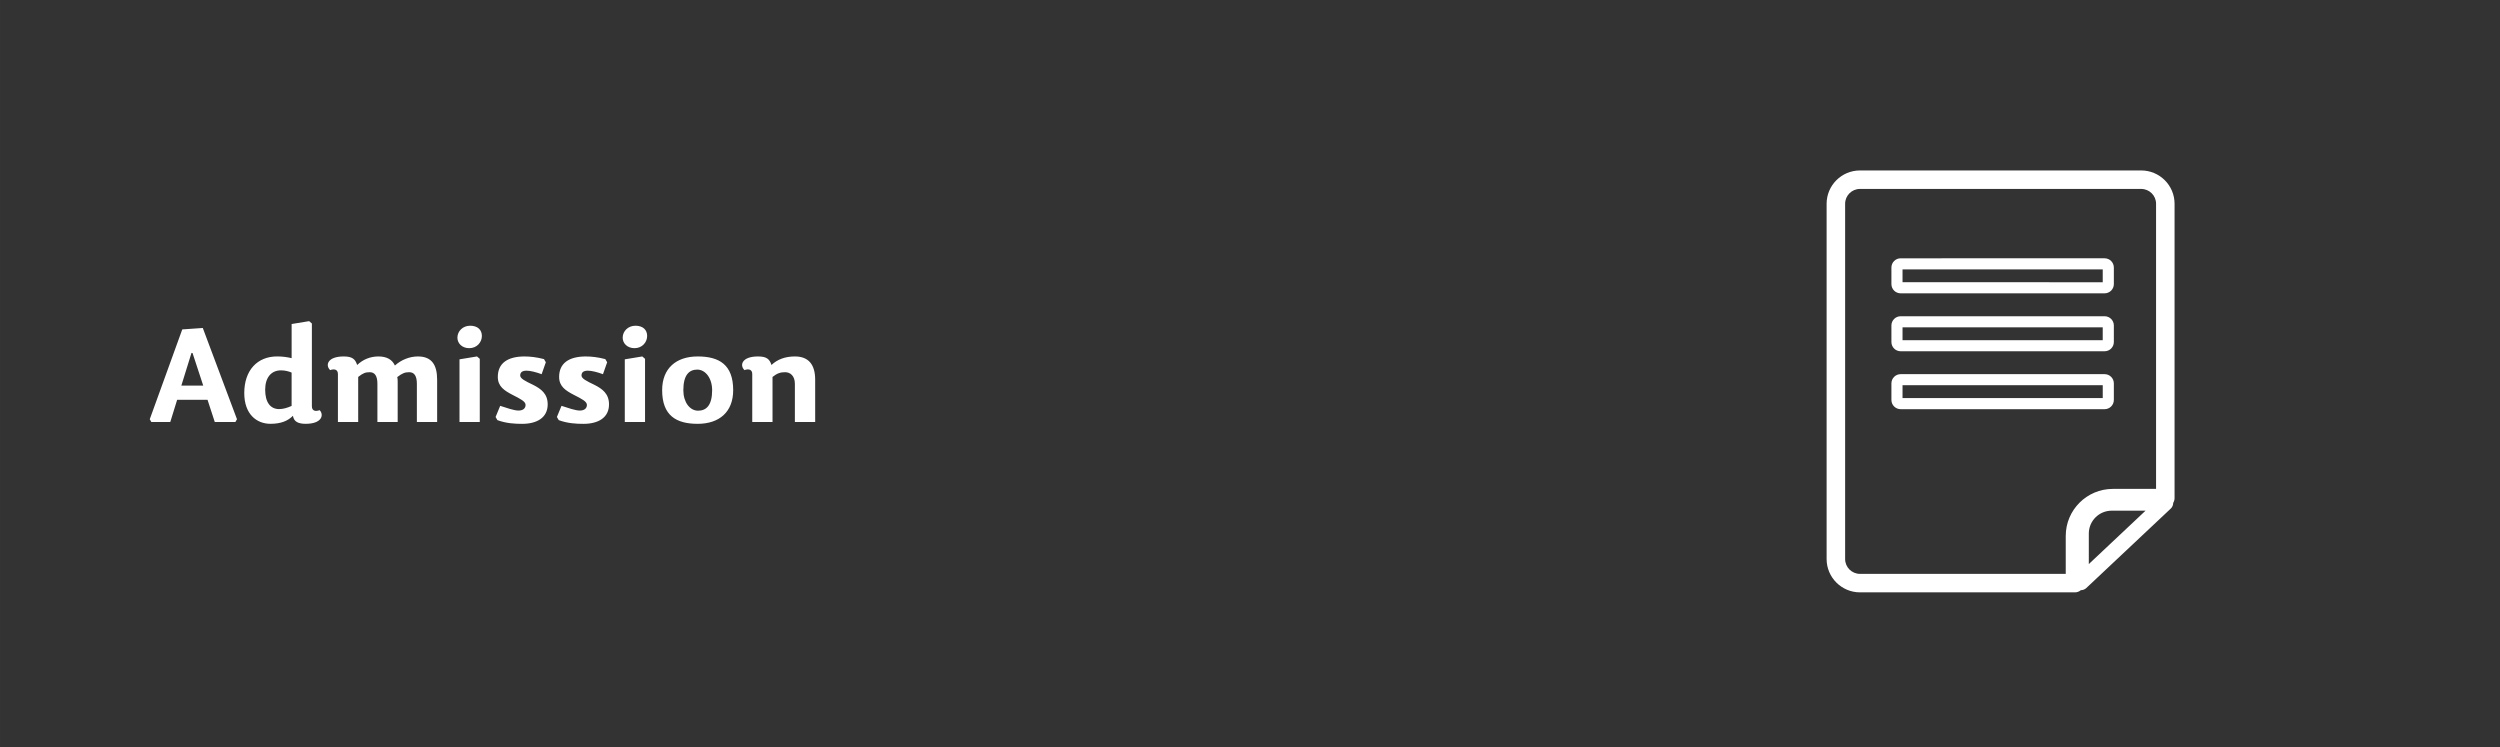 <?xml version="1.0" encoding="UTF-8" standalone="no"?>
<!-- Created with Inkscape (http://www.inkscape.org/) -->

<svg
   width="475"
   height="142"
   viewBox="0 0 125.677 37.571"
   version="1.1"
   id="svg5"
   inkscape:version="1.1.2 (b8e25be833, 2022-02-05)"
   sodipodi:docname="dlazdice eng.svg"
   inkscape:export-filename="Before You Arrive.svg"
   inkscape:export-xdpi="154"
   inkscape:export-ydpi="154"
   xmlns:inkscape="http://www.inkscape.org/namespaces/inkscape"
   xmlns:sodipodi="http://sodipodi.sourceforge.net/DTD/sodipodi-0.dtd"
   xmlns="http://www.w3.org/2000/svg"
   xmlns:svg="http://www.w3.org/2000/svg">
  <rect x="0" y="0" width="125.677" height="37.571" fill="#333333" stroke="none"/>
  <sodipodi:namedview
     id="namedview7"
     pagecolor="#505050"
     bordercolor="#ffffff"
     borderopacity="1"
     inkscape:pageshadow="0"
     inkscape:pageopacity="0"
     inkscape:pagecheckerboard="1"
     inkscape:document-units="mm"
     showgrid="false"
     units="px"
     showguides="true"
     inkscape:guide-bbox="true"
     inkscape:zoom="1"
     inkscape:cx="168.5"
     inkscape:cy="199"
     inkscape:window-width="1920"
     inkscape:window-height="1137"
     inkscape:window-x="-8"
     inkscape:window-y="-8"
     inkscape:window-maximized="1"
     inkscape:current-layer="layer1"
     inkscape:showpageshadow="0"
     inkscape:deskcolor="#d1d1d1">
    <sodipodi:guide
       position="0.062,37.571"
       orientation="0,-1"
       id="guide866"
       inkscape:locked="false" />
    <sodipodi:guide
       position="0,37.511"
       orientation="1,0"
       id="guide868"
       inkscape:locked="false" />
    <sodipodi:guide
       position="125.677,37.656"
       orientation="1,0"
       id="guide870"
       inkscape:locked="false" />
    <sodipodi:guide
       position="125.935,0"
       orientation="0,-1"
       id="guide872"
       inkscape:locked="false" />
  </sodipodi:namedview>
  <defs
     id="defs2">
    <clipPath
       clipPathUnits="userSpaceOnUse"
       id="clipPath33">
      <path
         d="M 0,0 H 476 V 142 H 0 Z"
         id="path33" />
    </clipPath>
  </defs>
  <g
     inkscape:label="Vrstva 1"
     inkscape:groupmode="layer"
     id="layer1">
    <g
       id="g34"
       transform="matrix(0.198,0,0,0.198,-647.923,0.06)">
      <path
         d="m 396.598,112.18 h 0.004 c 0.375,0 0.746,-0.141 1.031,-0.41 l 16.09,-15.137 c 0.304,-0.285 0.453,-0.68 0.457,-1.078 0.16,-0.266 0.258,-0.571 0.258,-0.903 V 38.578 c 0,-3.496 -2.848,-6.34 -6.352,-6.34 h -53.57 c -3.5,0 -6.352,2.844 -6.352,6.34 v 67.676 c 0,3.496 2.852,6.344 6.352,6.344 h 40.957 c 0.429,0 0.82,-0.164 1.125,-0.418 m 1.507,-4.969 v -5.82 c 0,-2.399 1.957,-4.352 4.36,-4.352 h 6.449 z m -4.394,1.867 h -39.195 c -1.555,0 -2.825,-1.269 -2.825,-2.824 V 38.578 c 0,-1.555 1.27,-2.82 2.825,-2.82 h 53.57 c 1.559,0 2.828,1.265 2.828,2.82 v 54.313 h -8.234 c -4.946,0 -8.969,4.015 -8.969,8.953 z"
         style="fill:#ffffff;fill-opacity:1;fill-rule:nonzero;stroke:none"
         transform="matrix(1.333,0,0,1.333,3272,0)"
         clip-path="url(#clipPath33)"
         id="path34" />
    </g>
    <path
       id="path35"
       d="m 95.548,14.746 h 10.252 c 0.257,0 0.465,-0.207 0.465,-0.464 v -0.832 c 0,-0.257 -0.208,-0.465 -0.465,-0.465 H 95.548 c -0.257,0 -0.465,0.208 -0.465,0.465 v 0.832 c 0,0.257 0.208,0.464 0.465,0.464 m 0.094,-1.204 h 10.064 v 0.646 H 95.642 Z"
       style="fill:#ffffff;fill-opacity:1;fill-rule:nonzero;stroke:none;stroke-width:0.264" />
    <path
       id="path36"
       d="m 95.548,17.658 h 10.252 c 0.257,0 0.465,-0.207 0.465,-0.464 v -0.832 c 0,-0.256 -0.208,-0.464 -0.465,-0.464 H 95.548 c -0.257,0 -0.465,0.208 -0.465,0.464 v 0.832 c 0,0.257 0.208,0.464 0.465,0.464 m 0.094,-1.203 H 105.706 V 17.101 H 95.642 Z"
       style="fill:#ffffff;fill-opacity:1;fill-rule:nonzero;stroke:none;stroke-width:0.264" />
    <path
       id="path37"
       d="m 106.265,20.105 v -0.832 c 0,-0.256 -0.208,-0.464 -0.465,-0.464 H 95.549 c -0.258,0 -0.466,0.208 -0.466,0.464 v 0.832 c 0,0.257 0.208,0.465 0.466,0.465 h 10.251 c 0.258,0 0.465,-0.208 0.465,-0.465 m -0.558,-0.093 H 95.642 v -0.646 h 10.065 z"
       style="fill:#ffffff;fill-opacity:1;fill-rule:nonzero;stroke:none;stroke-width:0.264" />
    <path
       id="path38"
       d="m 9.116,19.384 0.51,-1.643 0.053,0.006 0.537,1.637 z m -0.211,0.713 h 1.527 l 0.364,1.116 h 1.038 l 0.079,-0.138 -1.719,-4.587 -1.032,0.072 -1.634,4.515 0.079,0.138 h 0.953 z m 5.133,0.469 c -0.45,0 -0.708,-0.344 -0.708,-0.977 0,-0.608 0.304,-0.971 0.793,-0.971 0.199,0 0.384,0.046 0.536,0.112 v 1.676 c -0.219,0.099 -0.43,0.159 -0.622,0.159 z m 2.031,0.053 c -0.212,0.079 -0.391,0.039 -0.391,-0.198 V 16.263 l -0.138,-0.119 -0.88,0.145 v 1.716 c -0.225,-0.054 -0.463,-0.087 -0.728,-0.087 -0.999,0 -1.653,0.7 -1.653,1.842 0,1.056 0.615,1.545 1.316,1.545 0.529,0 0.874,-0.145 1.131,-0.403 0.046,0.304 0.277,0.403 0.642,0.403 0.82,0 0.926,-0.45 0.701,-0.687 z m 3.783,-2.244 c -0.138,-0.303 -0.417,-0.456 -0.826,-0.456 -0.417,0 -0.781,0.153 -1.072,0.429 -0.093,-0.29 -0.238,-0.429 -0.676,-0.429 -0.826,0 -0.932,0.45 -0.681,0.687 0.211,-0.079 0.39,-0.033 0.39,0.198 v 2.409 h 1.019 v -2.264 c 0.238,-0.192 0.37,-0.238 0.582,-0.238 0.252,0 0.384,0.186 0.384,0.582 v 1.92 h 1.019 v -2.04 c 0,-0.072 -0.006,-0.152 -0.02,-0.218 0.258,-0.198 0.39,-0.244 0.601,-0.244 0.252,0 0.384,0.186 0.384,0.582 v 1.92 h 1.019 V 19.087 c 0,-0.759 -0.285,-1.168 -0.965,-1.168 -0.417,0 -0.833,0.165 -1.158,0.456 z m 4.127,-0.456 -0.88,0.145 v 3.149 h 1.019 v -3.174 z m -0.351,-1.544 c -0.351,0 -0.634,0.264 -0.634,0.6 0,0.284 0.231,0.528 0.595,0.528 0.39,0 0.635,-0.303 0.635,-0.614 0,-0.297 -0.199,-0.515 -0.596,-0.515 z m 2.746,1.544 c -0.88,0 -1.349,0.357 -1.349,1.03 0,0.476 0.324,0.686 0.747,0.905 0.391,0.198 0.649,0.33 0.649,0.501 0,0.171 -0.126,0.284 -0.357,0.284 -0.219,0 -0.596,-0.132 -0.92,-0.237 l -0.231,0.561 0.092,0.158 c 0.45,0.165 0.88,0.186 1.244,0.186 0.741,0 1.283,-0.31 1.283,-0.978 0,-0.534 -0.33,-0.779 -0.734,-0.983 -0.403,-0.192 -0.648,-0.317 -0.648,-0.469 0,-0.152 0.093,-0.243 0.318,-0.243 0.192,0 0.476,0.072 0.76,0.177 l 0.211,-0.6 -0.092,-0.159 c -0.384,-0.099 -0.695,-0.132 -0.972,-0.132 z m 3.083,0 c -0.88,0 -1.35,0.357 -1.35,1.03 0,0.476 0.325,0.686 0.748,0.905 0.39,0.198 0.649,0.33 0.649,0.501 0,0.171 -0.126,0.284 -0.358,0.284 -0.218,0 -0.595,-0.132 -0.919,-0.237 l -0.232,0.561 0.093,0.158 c 0.45,0.165 0.88,0.186 1.244,0.186 0.741,0 1.283,-0.31 1.283,-0.978 0,-0.534 -0.331,-0.779 -0.734,-0.983 -0.403,-0.192 -0.649,-0.317 -0.649,-0.469 0,-0.152 0.093,-0.243 0.318,-0.243 0.192,0 0.477,0.072 0.761,0.177 l 0.211,-0.6 -0.093,-0.159 c -0.384,-0.099 -0.694,-0.132 -0.972,-0.132 z m 2.831,0 -0.88,0.145 v 3.149 h 1.018 v -3.174 z m -0.351,-1.544 c -0.351,0 -0.635,0.264 -0.635,0.6 0,0.284 0.231,0.528 0.595,0.528 0.391,0 0.635,-0.303 0.635,-0.614 0,-0.297 -0.198,-0.515 -0.595,-0.515 z m 3.135,4.931 c 1.091,0 1.785,-0.601 1.785,-1.691 0,-1.287 -0.708,-1.696 -1.785,-1.696 -1.085,0 -1.786,0.601 -1.786,1.696 0,1.281 0.715,1.691 1.786,1.691 z m 0.02,-0.66 c -0.417,0 -0.741,-0.429 -0.741,-1.03 0,-0.765 0.291,-1.036 0.7,-1.036 0.41,0 0.748,0.429 0.748,1.036 0,0.766 -0.298,1.03 -0.708,1.03 z m 5.887,0.567 V 19.087 c 0,-0.759 -0.331,-1.168 -1.019,-1.168 -0.496,0 -0.886,0.153 -1.178,0.429 -0.092,-0.29 -0.237,-0.429 -0.675,-0.429 -0.826,0 -0.932,0.45 -0.681,0.687 0.211,-0.079 0.39,-0.033 0.39,0.198 v 2.409 h 1.019 v -2.264 c 0.238,-0.192 0.411,-0.238 0.635,-0.238 0.258,0 0.489,0.186 0.489,0.582 v 1.92 z"
       style="fill:#ffffff;fill-opacity:1;fill-rule:nonzero;stroke:none;stroke-width:0.264" />
  </g>
</svg>
